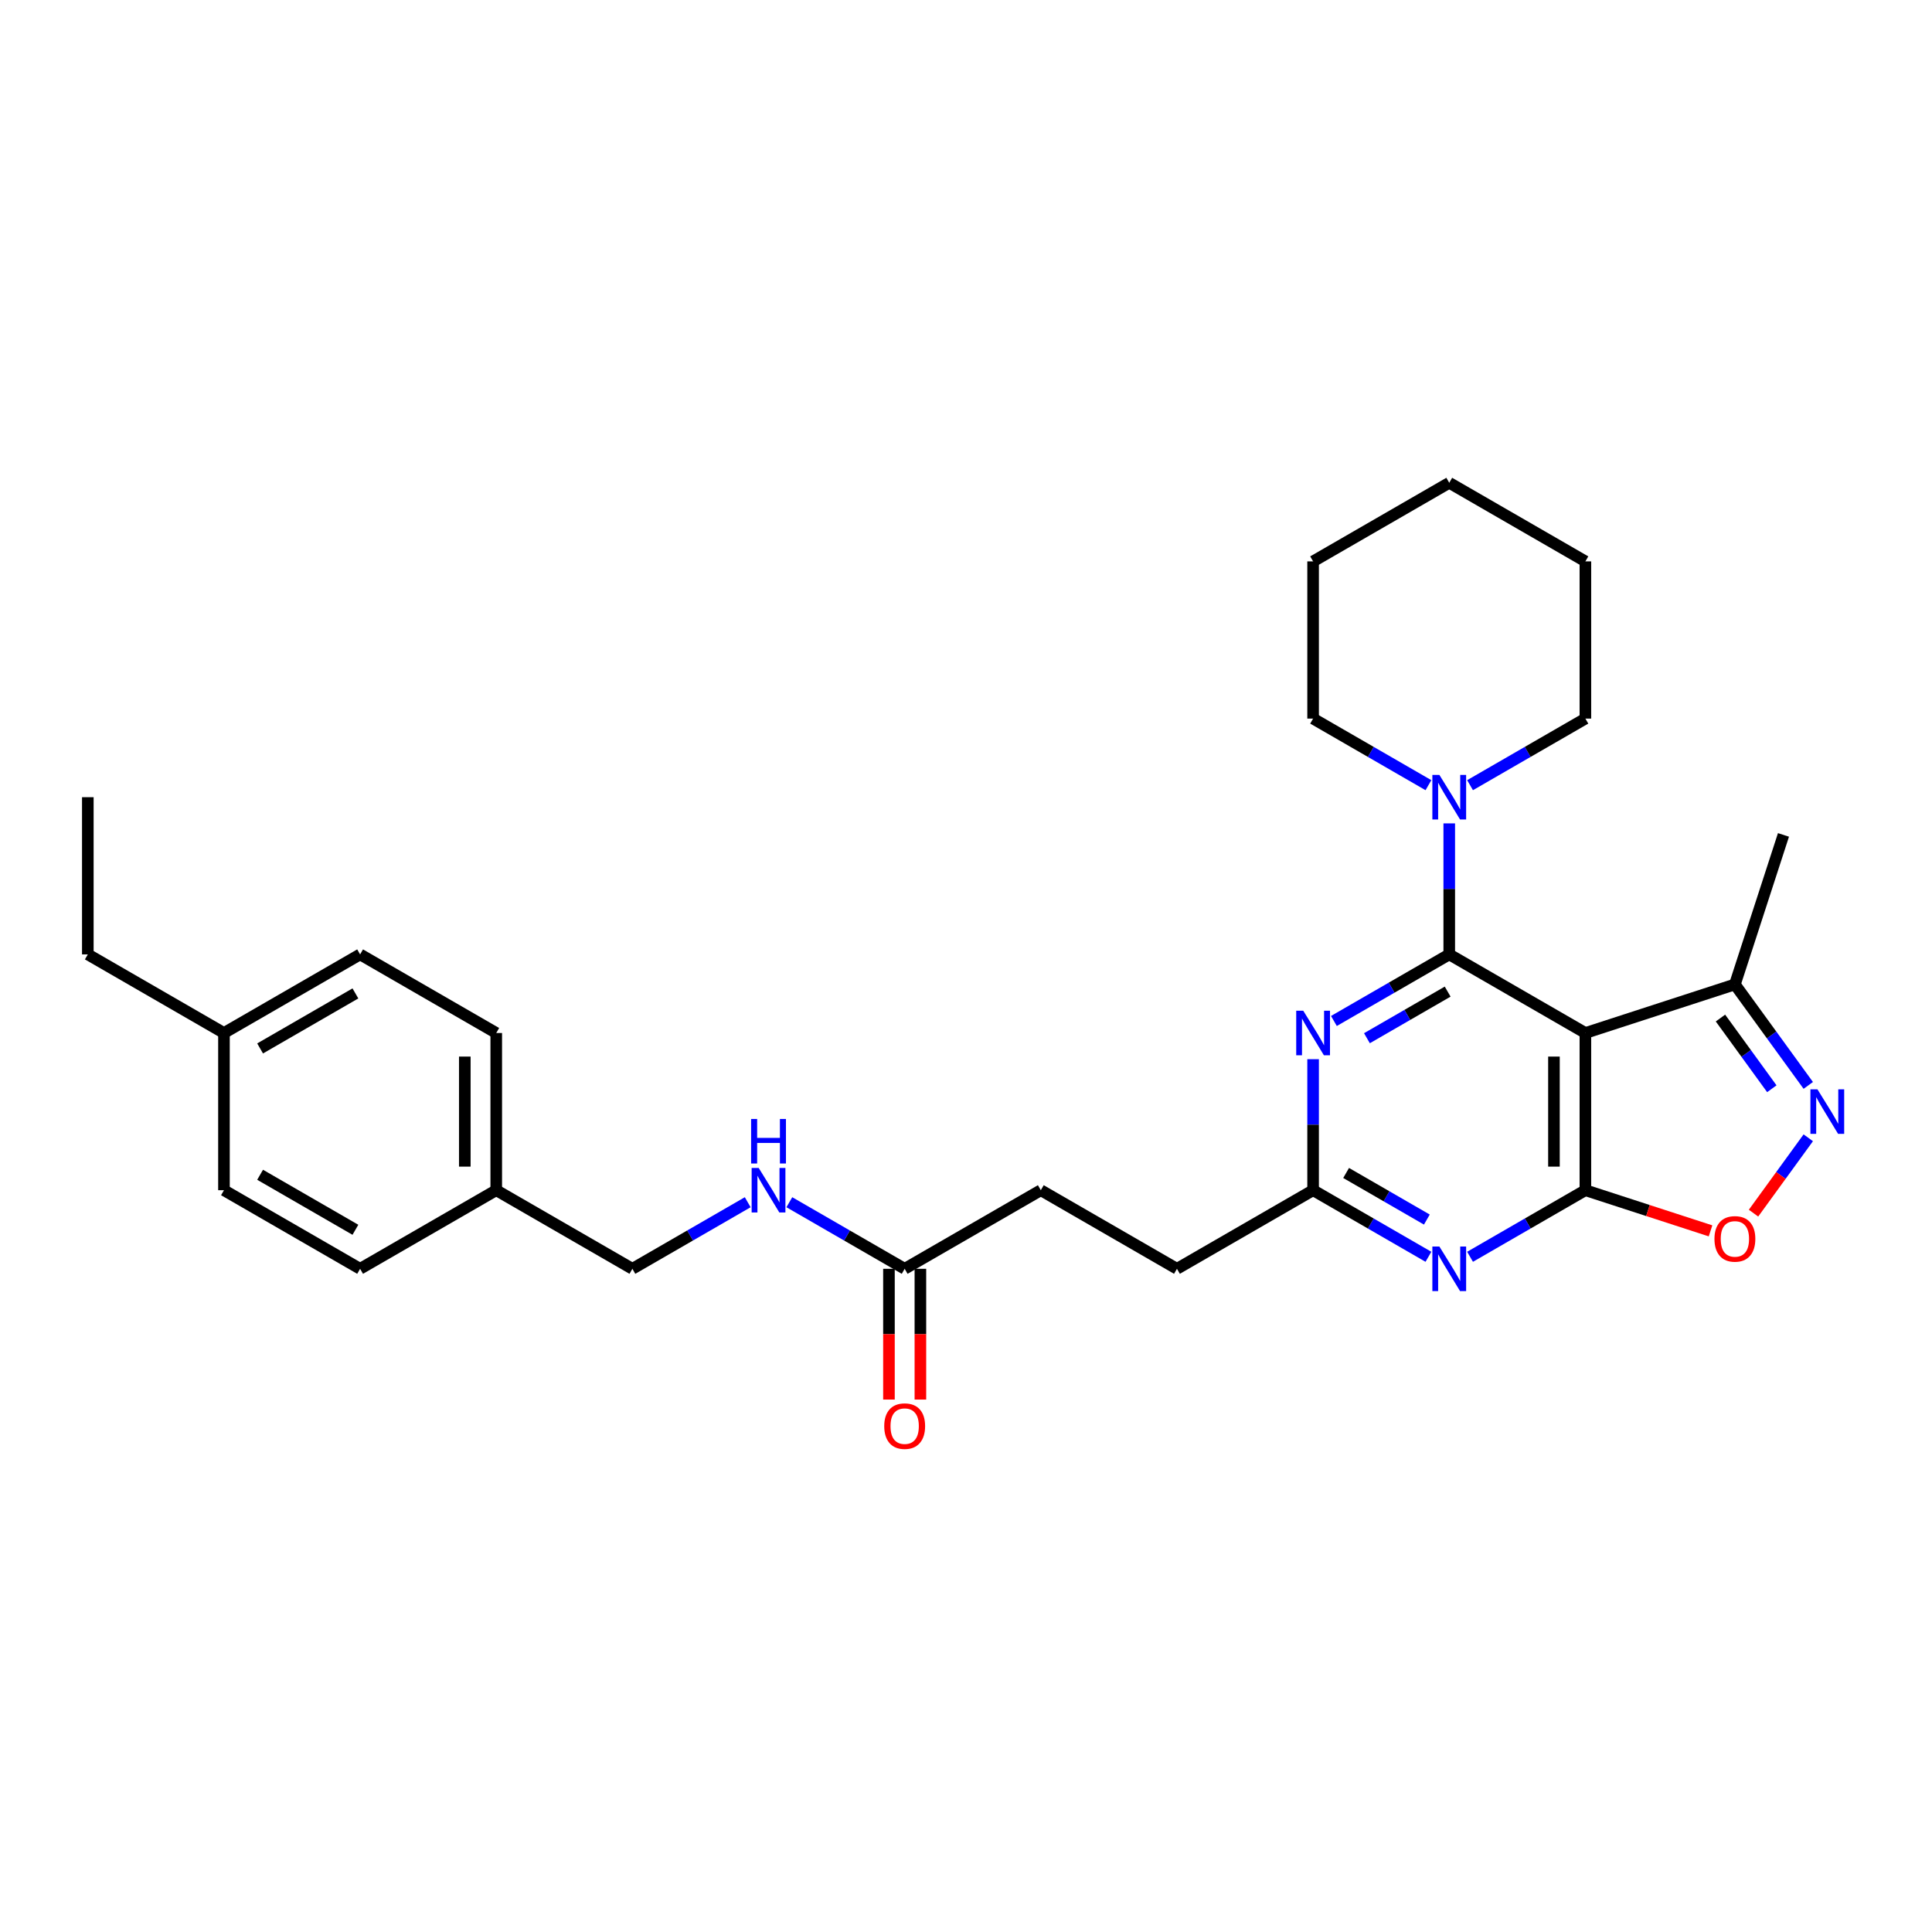 <?xml version='1.0' encoding='iso-8859-1'?>
<svg version='1.1' baseProfile='full'
              xmlns='http://www.w3.org/2000/svg'
                      xmlns:rdkit='http://www.rdkit.org/xml'
                      xmlns:xlink='http://www.w3.org/1999/xlink'
                  xml:space='preserve'
width='1000px' height='1000px' viewBox='0 0 1000 1000'>
<!-- END OF HEADER -->
<rect style='opacity:1.0;fill:#FFFFFF;stroke:none' width='1000' height='1000' x='0' y='0'> </rect>
<path class='bond-0' d='M 750.126,493.995 L 820.593,534.679' style='fill:none;fill-rule:evenodd;stroke:#000000;stroke-width:6px;stroke-linecap:butt;stroke-linejoin:miter;stroke-opacity:1' />
<path class='bond-2' d='M 750.126,493.995 L 720.279,511.227' style='fill:none;fill-rule:evenodd;stroke:#000000;stroke-width:6px;stroke-linecap:butt;stroke-linejoin:miter;stroke-opacity:1' />
<path class='bond-2' d='M 720.279,511.227 L 690.432,528.459' style='fill:none;fill-rule:evenodd;stroke:#0000FF;stroke-width:6px;stroke-linecap:butt;stroke-linejoin:miter;stroke-opacity:1' />
<path class='bond-2' d='M 749.309,513.258 L 728.416,525.321' style='fill:none;fill-rule:evenodd;stroke:#000000;stroke-width:6px;stroke-linecap:butt;stroke-linejoin:miter;stroke-opacity:1' />
<path class='bond-2' d='M 728.416,525.321 L 707.523,537.383' style='fill:none;fill-rule:evenodd;stroke:#0000FF;stroke-width:6px;stroke-linecap:butt;stroke-linejoin:miter;stroke-opacity:1' />
<path class='bond-6' d='M 750.126,493.995 L 750.126,460.089' style='fill:none;fill-rule:evenodd;stroke:#000000;stroke-width:6px;stroke-linecap:butt;stroke-linejoin:miter;stroke-opacity:1' />
<path class='bond-6' d='M 750.126,460.089 L 750.126,426.183' style='fill:none;fill-rule:evenodd;stroke:#0000FF;stroke-width:6px;stroke-linecap:butt;stroke-linejoin:miter;stroke-opacity:1' />
<path class='bond-1' d='M 820.593,534.679 L 820.593,616.048' style='fill:none;fill-rule:evenodd;stroke:#000000;stroke-width:6px;stroke-linecap:butt;stroke-linejoin:miter;stroke-opacity:1' />
<path class='bond-1' d='M 804.32,546.885 L 804.32,603.842' style='fill:none;fill-rule:evenodd;stroke:#000000;stroke-width:6px;stroke-linecap:butt;stroke-linejoin:miter;stroke-opacity:1' />
<path class='bond-8' d='M 820.593,534.679 L 897.979,509.535' style='fill:none;fill-rule:evenodd;stroke:#000000;stroke-width:6px;stroke-linecap:butt;stroke-linejoin:miter;stroke-opacity:1' />
<path class='bond-5' d='M 820.593,616.048 L 852.98,626.571' style='fill:none;fill-rule:evenodd;stroke:#000000;stroke-width:6px;stroke-linecap:butt;stroke-linejoin:miter;stroke-opacity:1' />
<path class='bond-5' d='M 852.98,626.571 L 885.367,637.094' style='fill:none;fill-rule:evenodd;stroke:#FF0000;stroke-width:6px;stroke-linecap:butt;stroke-linejoin:miter;stroke-opacity:1' />
<path class='bond-29' d='M 820.593,616.048 L 790.746,633.28' style='fill:none;fill-rule:evenodd;stroke:#000000;stroke-width:6px;stroke-linecap:butt;stroke-linejoin:miter;stroke-opacity:1' />
<path class='bond-29' d='M 790.746,633.28 L 760.899,650.512' style='fill:none;fill-rule:evenodd;stroke:#0000FF;stroke-width:6px;stroke-linecap:butt;stroke-linejoin:miter;stroke-opacity:1' />
<path class='bond-7' d='M 679.659,548.235 L 679.659,582.141' style='fill:none;fill-rule:evenodd;stroke:#0000FF;stroke-width:6px;stroke-linecap:butt;stroke-linejoin:miter;stroke-opacity:1' />
<path class='bond-7' d='M 679.659,582.141 L 679.659,616.048' style='fill:none;fill-rule:evenodd;stroke:#000000;stroke-width:6px;stroke-linecap:butt;stroke-linejoin:miter;stroke-opacity:1' />
<path class='bond-3' d='M 739.353,650.512 L 709.506,633.28' style='fill:none;fill-rule:evenodd;stroke:#0000FF;stroke-width:6px;stroke-linecap:butt;stroke-linejoin:miter;stroke-opacity:1' />
<path class='bond-3' d='M 709.506,633.28 L 679.659,616.048' style='fill:none;fill-rule:evenodd;stroke:#000000;stroke-width:6px;stroke-linecap:butt;stroke-linejoin:miter;stroke-opacity:1' />
<path class='bond-3' d='M 738.536,631.249 L 717.643,619.186' style='fill:none;fill-rule:evenodd;stroke:#0000FF;stroke-width:6px;stroke-linecap:butt;stroke-linejoin:miter;stroke-opacity:1' />
<path class='bond-3' d='M 717.643,619.186 L 696.75,607.124' style='fill:none;fill-rule:evenodd;stroke:#000000;stroke-width:6px;stroke-linecap:butt;stroke-linejoin:miter;stroke-opacity:1' />
<path class='bond-4' d='M 935.957,561.807 L 916.968,535.671' style='fill:none;fill-rule:evenodd;stroke:#0000FF;stroke-width:6px;stroke-linecap:butt;stroke-linejoin:miter;stroke-opacity:1' />
<path class='bond-4' d='M 916.968,535.671 L 897.979,509.535' style='fill:none;fill-rule:evenodd;stroke:#000000;stroke-width:6px;stroke-linecap:butt;stroke-linejoin:miter;stroke-opacity:1' />
<path class='bond-4' d='M 917.095,563.532 L 903.803,545.237' style='fill:none;fill-rule:evenodd;stroke:#0000FF;stroke-width:6px;stroke-linecap:butt;stroke-linejoin:miter;stroke-opacity:1' />
<path class='bond-4' d='M 903.803,545.237 L 890.51,526.941' style='fill:none;fill-rule:evenodd;stroke:#000000;stroke-width:6px;stroke-linecap:butt;stroke-linejoin:miter;stroke-opacity:1' />
<path class='bond-30' d='M 935.957,588.919 L 921.788,608.422' style='fill:none;fill-rule:evenodd;stroke:#0000FF;stroke-width:6px;stroke-linecap:butt;stroke-linejoin:miter;stroke-opacity:1' />
<path class='bond-30' d='M 921.788,608.422 L 907.619,627.925' style='fill:none;fill-rule:evenodd;stroke:#FF0000;stroke-width:6px;stroke-linecap:butt;stroke-linejoin:miter;stroke-opacity:1' />
<path class='bond-21' d='M 760.899,406.407 L 790.746,389.174' style='fill:none;fill-rule:evenodd;stroke:#0000FF;stroke-width:6px;stroke-linecap:butt;stroke-linejoin:miter;stroke-opacity:1' />
<path class='bond-21' d='M 790.746,389.174 L 820.593,371.942' style='fill:none;fill-rule:evenodd;stroke:#000000;stroke-width:6px;stroke-linecap:butt;stroke-linejoin:miter;stroke-opacity:1' />
<path class='bond-22' d='M 739.353,406.407 L 709.506,389.174' style='fill:none;fill-rule:evenodd;stroke:#0000FF;stroke-width:6px;stroke-linecap:butt;stroke-linejoin:miter;stroke-opacity:1' />
<path class='bond-22' d='M 709.506,389.174 L 679.659,371.942' style='fill:none;fill-rule:evenodd;stroke:#000000;stroke-width:6px;stroke-linecap:butt;stroke-linejoin:miter;stroke-opacity:1' />
<path class='bond-12' d='M 679.659,616.048 L 609.192,656.732' style='fill:none;fill-rule:evenodd;stroke:#000000;stroke-width:6px;stroke-linecap:butt;stroke-linejoin:miter;stroke-opacity:1' />
<path class='bond-23' d='M 897.979,509.535 L 923.124,432.149' style='fill:none;fill-rule:evenodd;stroke:#000000;stroke-width:6px;stroke-linecap:butt;stroke-linejoin:miter;stroke-opacity:1' />
<path class='bond-9' d='M 468.257,656.732 L 538.725,616.048' style='fill:none;fill-rule:evenodd;stroke:#000000;stroke-width:6px;stroke-linecap:butt;stroke-linejoin:miter;stroke-opacity:1' />
<path class='bond-10' d='M 468.257,656.732 L 438.411,639.5' style='fill:none;fill-rule:evenodd;stroke:#000000;stroke-width:6px;stroke-linecap:butt;stroke-linejoin:miter;stroke-opacity:1' />
<path class='bond-10' d='M 438.411,639.5 L 408.564,622.268' style='fill:none;fill-rule:evenodd;stroke:#0000FF;stroke-width:6px;stroke-linecap:butt;stroke-linejoin:miter;stroke-opacity:1' />
<path class='bond-11' d='M 460.121,656.732 L 460.121,690.573' style='fill:none;fill-rule:evenodd;stroke:#000000;stroke-width:6px;stroke-linecap:butt;stroke-linejoin:miter;stroke-opacity:1' />
<path class='bond-11' d='M 460.121,690.573 L 460.121,724.414' style='fill:none;fill-rule:evenodd;stroke:#FF0000;stroke-width:6px;stroke-linecap:butt;stroke-linejoin:miter;stroke-opacity:1' />
<path class='bond-11' d='M 476.394,656.732 L 476.394,690.573' style='fill:none;fill-rule:evenodd;stroke:#000000;stroke-width:6px;stroke-linecap:butt;stroke-linejoin:miter;stroke-opacity:1' />
<path class='bond-11' d='M 476.394,690.573 L 476.394,724.414' style='fill:none;fill-rule:evenodd;stroke:#FF0000;stroke-width:6px;stroke-linecap:butt;stroke-linejoin:miter;stroke-opacity:1' />
<path class='bond-14' d='M 387.017,622.268 L 357.17,639.5' style='fill:none;fill-rule:evenodd;stroke:#0000FF;stroke-width:6px;stroke-linecap:butt;stroke-linejoin:miter;stroke-opacity:1' />
<path class='bond-14' d='M 357.17,639.5 L 327.323,656.732' style='fill:none;fill-rule:evenodd;stroke:#000000;stroke-width:6px;stroke-linecap:butt;stroke-linejoin:miter;stroke-opacity:1' />
<path class='bond-13' d='M 609.192,656.732 L 538.725,616.048' style='fill:none;fill-rule:evenodd;stroke:#000000;stroke-width:6px;stroke-linecap:butt;stroke-linejoin:miter;stroke-opacity:1' />
<path class='bond-15' d='M 327.323,656.732 L 256.856,616.048' style='fill:none;fill-rule:evenodd;stroke:#000000;stroke-width:6px;stroke-linecap:butt;stroke-linejoin:miter;stroke-opacity:1' />
<path class='bond-17' d='M 256.856,616.048 L 186.389,656.732' style='fill:none;fill-rule:evenodd;stroke:#000000;stroke-width:6px;stroke-linecap:butt;stroke-linejoin:miter;stroke-opacity:1' />
<path class='bond-18' d='M 256.856,616.048 L 256.856,534.679' style='fill:none;fill-rule:evenodd;stroke:#000000;stroke-width:6px;stroke-linecap:butt;stroke-linejoin:miter;stroke-opacity:1' />
<path class='bond-18' d='M 240.582,603.842 L 240.582,546.885' style='fill:none;fill-rule:evenodd;stroke:#000000;stroke-width:6px;stroke-linecap:butt;stroke-linejoin:miter;stroke-opacity:1' />
<path class='bond-16' d='M 115.922,534.679 L 186.389,493.995' style='fill:none;fill-rule:evenodd;stroke:#000000;stroke-width:6px;stroke-linecap:butt;stroke-linejoin:miter;stroke-opacity:1' />
<path class='bond-16' d='M 134.629,542.67 L 183.956,514.191' style='fill:none;fill-rule:evenodd;stroke:#000000;stroke-width:6px;stroke-linecap:butt;stroke-linejoin:miter;stroke-opacity:1' />
<path class='bond-24' d='M 115.922,534.679 L 45.455,493.995' style='fill:none;fill-rule:evenodd;stroke:#000000;stroke-width:6px;stroke-linecap:butt;stroke-linejoin:miter;stroke-opacity:1' />
<path class='bond-32' d='M 115.922,534.679 L 115.922,616.048' style='fill:none;fill-rule:evenodd;stroke:#000000;stroke-width:6px;stroke-linecap:butt;stroke-linejoin:miter;stroke-opacity:1' />
<path class='bond-20' d='M 186.389,656.732 L 115.922,616.048' style='fill:none;fill-rule:evenodd;stroke:#000000;stroke-width:6px;stroke-linecap:butt;stroke-linejoin:miter;stroke-opacity:1' />
<path class='bond-20' d='M 183.956,636.536 L 134.629,608.057' style='fill:none;fill-rule:evenodd;stroke:#000000;stroke-width:6px;stroke-linecap:butt;stroke-linejoin:miter;stroke-opacity:1' />
<path class='bond-19' d='M 256.856,534.679 L 186.389,493.995' style='fill:none;fill-rule:evenodd;stroke:#000000;stroke-width:6px;stroke-linecap:butt;stroke-linejoin:miter;stroke-opacity:1' />
<path class='bond-25' d='M 820.593,371.942 L 820.593,290.574' style='fill:none;fill-rule:evenodd;stroke:#000000;stroke-width:6px;stroke-linecap:butt;stroke-linejoin:miter;stroke-opacity:1' />
<path class='bond-26' d='M 679.659,371.942 L 679.659,290.574' style='fill:none;fill-rule:evenodd;stroke:#000000;stroke-width:6px;stroke-linecap:butt;stroke-linejoin:miter;stroke-opacity:1' />
<path class='bond-27' d='M 45.455,493.995 L 45.455,412.627' style='fill:none;fill-rule:evenodd;stroke:#000000;stroke-width:6px;stroke-linecap:butt;stroke-linejoin:miter;stroke-opacity:1' />
<path class='bond-31' d='M 820.593,290.574 L 750.126,249.89' style='fill:none;fill-rule:evenodd;stroke:#000000;stroke-width:6px;stroke-linecap:butt;stroke-linejoin:miter;stroke-opacity:1' />
<path class='bond-28' d='M 679.659,290.574 L 750.126,249.89' style='fill:none;fill-rule:evenodd;stroke:#000000;stroke-width:6px;stroke-linecap:butt;stroke-linejoin:miter;stroke-opacity:1' />
<path  class='atom-3' d='M 674.565 523.157
L 682.116 535.363
Q 682.865 536.567, 684.069 538.748
Q 685.273 540.928, 685.338 541.059
L 685.338 523.157
L 688.398 523.157
L 688.398 546.201
L 685.241 546.201
L 677.137 532.857
Q 676.193 531.294, 675.184 529.504
Q 674.207 527.714, 673.914 527.161
L 673.914 546.201
L 670.92 546.201
L 670.92 523.157
L 674.565 523.157
' fill='#0000FF'/>
<path  class='atom-4' d='M 745.032 645.21
L 752.583 657.415
Q 753.332 658.62, 754.536 660.8
Q 755.741 662.981, 755.806 663.111
L 755.806 645.21
L 758.865 645.21
L 758.865 668.254
L 755.708 668.254
L 747.604 654.909
Q 746.66 653.347, 745.651 651.557
Q 744.674 649.767, 744.382 649.213
L 744.382 668.254
L 741.387 668.254
L 741.387 645.21
L 745.032 645.21
' fill='#0000FF'/>
<path  class='atom-5' d='M 940.713 563.842
L 948.264 576.047
Q 949.012 577.251, 950.217 579.432
Q 951.421 581.613, 951.486 581.743
L 951.486 563.842
L 954.545 563.842
L 954.545 586.885
L 951.388 586.885
L 943.284 573.541
Q 942.34 571.979, 941.331 570.188
Q 940.355 568.398, 940.062 567.845
L 940.062 586.885
L 937.068 586.885
L 937.068 563.842
L 940.713 563.842
' fill='#0000FF'/>
<path  class='atom-6' d='M 887.401 641.257
Q 887.401 635.724, 890.135 632.632
Q 892.869 629.54, 897.979 629.54
Q 903.089 629.54, 905.823 632.632
Q 908.557 635.724, 908.557 641.257
Q 908.557 646.855, 905.791 650.045
Q 903.024 653.202, 897.979 653.202
Q 892.902 653.202, 890.135 650.045
Q 887.401 646.888, 887.401 641.257
M 897.979 650.598
Q 901.494 650.598, 903.382 648.255
Q 905.302 645.879, 905.302 641.257
Q 905.302 636.733, 903.382 634.455
Q 901.494 632.144, 897.979 632.144
Q 894.464 632.144, 892.544 634.422
Q 890.656 636.7, 890.656 641.257
Q 890.656 645.911, 892.544 648.255
Q 894.464 650.598, 897.979 650.598
' fill='#FF0000'/>
<path  class='atom-7' d='M 745.032 401.105
L 752.583 413.31
Q 753.332 414.514, 754.536 416.695
Q 755.741 418.876, 755.806 419.006
L 755.806 401.105
L 758.865 401.105
L 758.865 424.148
L 755.708 424.148
L 747.604 410.804
Q 746.66 409.242, 745.651 407.452
Q 744.674 405.661, 744.382 405.108
L 744.382 424.148
L 741.387 424.148
L 741.387 401.105
L 745.032 401.105
' fill='#0000FF'/>
<path  class='atom-11' d='M 392.697 604.526
L 400.248 616.731
Q 400.996 617.935, 402.201 620.116
Q 403.405 622.297, 403.47 622.427
L 403.47 604.526
L 406.529 604.526
L 406.529 627.569
L 403.372 627.569
L 395.268 614.225
Q 394.324 612.663, 393.315 610.873
Q 392.339 609.083, 392.046 608.529
L 392.046 627.569
L 389.051 627.569
L 389.051 604.526
L 392.697 604.526
' fill='#0000FF'/>
<path  class='atom-11' d='M 388.775 579.178
L 391.899 579.178
L 391.899 588.975
L 403.681 588.975
L 403.681 579.178
L 406.806 579.178
L 406.806 602.222
L 403.681 602.222
L 403.681 591.579
L 391.899 591.579
L 391.899 602.222
L 388.775 602.222
L 388.775 579.178
' fill='#0000FF'/>
<path  class='atom-12' d='M 457.68 738.165
Q 457.68 732.632, 460.414 729.54
Q 463.148 726.448, 468.257 726.448
Q 473.367 726.448, 476.101 729.54
Q 478.835 732.632, 478.835 738.165
Q 478.835 743.764, 476.069 746.953
Q 473.302 750.11, 468.257 750.11
Q 463.18 750.11, 460.414 746.953
Q 457.68 743.796, 457.68 738.165
M 468.257 747.507
Q 471.773 747.507, 473.66 745.163
Q 475.581 742.787, 475.581 738.165
Q 475.581 733.641, 473.66 731.363
Q 471.773 729.052, 468.257 729.052
Q 464.742 729.052, 462.822 731.331
Q 460.934 733.609, 460.934 738.165
Q 460.934 742.82, 462.822 745.163
Q 464.742 747.507, 468.257 747.507
' fill='#FF0000'/>
</svg>
